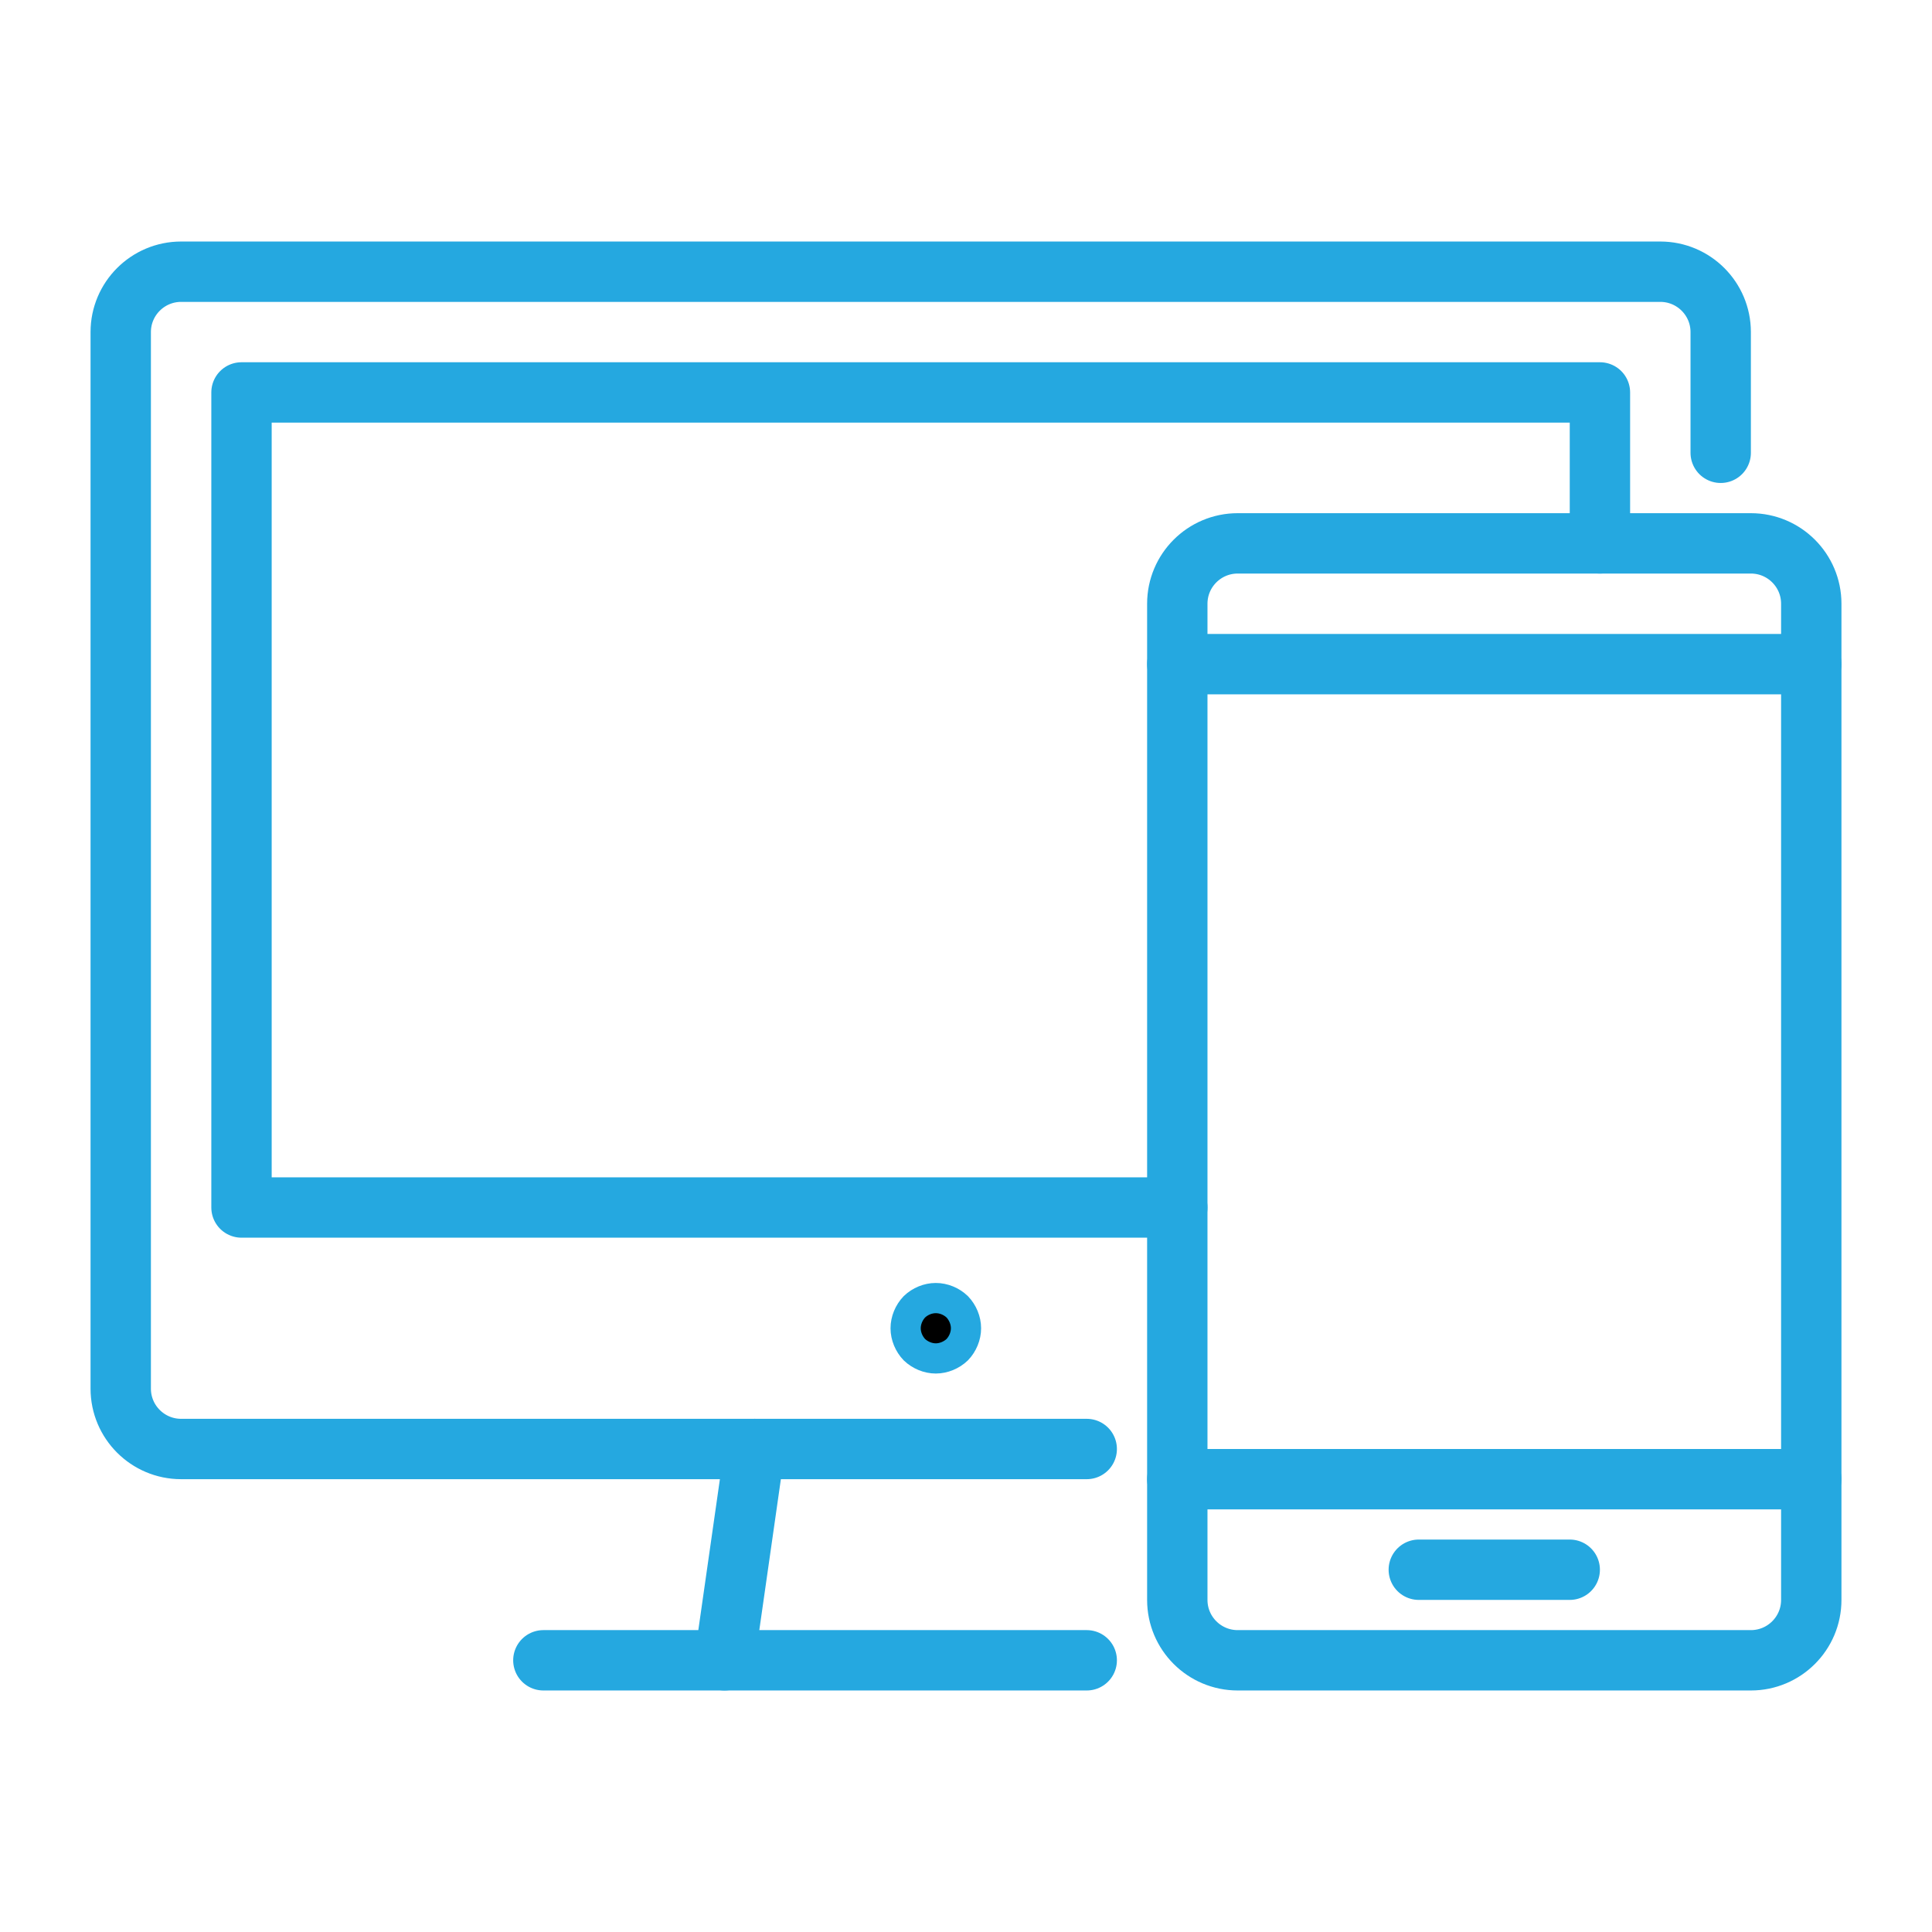 <svg width="49" height="49" xmlns="http://www.w3.org/2000/svg" xmlns:xlink="http://www.w3.org/1999/xlink" xml:space="preserve" overflow="hidden"><g transform="translate(-512 -254)"><path d="M539.562 290.75 516.594 290.75C515.748 290.75 515.062 290.064 515.062 289.219L515.062 262.422C515.062 261.577 515.748 260.891 516.594 260.891L554.109 260.891C554.955 260.891 555.641 261.577 555.641 262.422L555.641 265.484" stroke="#25A8E0" stroke-width="1.531" stroke-linecap="round" stroke-linejoin="round" stroke-miterlimit="10" fill="none"/><path d="M557.938 294.578C557.938 295.423 557.252 296.109 556.406 296.109L543.391 296.109C542.545 296.109 541.859 295.423 541.859 294.578L541.859 269.312C541.859 268.467 542.545 267.781 543.391 267.781L556.406 267.781C557.252 267.781 557.938 268.467 557.938 269.312Z" stroke="#25A8E0" stroke-width="1.531" stroke-linecap="round" stroke-linejoin="round" stroke-miterlimit="10" fill="none"/><path d="M525.781 296.109 539.562 296.109" stroke="#25A8E0" stroke-width="1.531" stroke-linecap="round" stroke-linejoin="round" stroke-miterlimit="10" fill="none"/><path d="M530.375 296.109 531.141 290.75" stroke="#25A8E0" stroke-width="1.531" stroke-linecap="round" stroke-linejoin="round" stroke-miterlimit="10" fill="none"/><path d="M535.191 288.231C535.053 288.086 534.969 287.887 534.969 287.688 534.969 287.488 535.053 287.289 535.191 287.144 535.336 287.005 535.535 286.922 535.734 286.922 535.933 286.922 536.133 287.005 536.278 287.144 536.416 287.289 536.5 287.488 536.5 287.688 536.5 287.887 536.416 288.086 536.278 288.231 536.133 288.369 535.933 288.453 535.734 288.453 535.535 288.453 535.336 288.369 535.191 288.231Z" stroke="#25A8E0" stroke-width="0.766"/><path d="M541.859 270.844 557.938 270.844" stroke="#25A8E0" stroke-width="1.531" stroke-linecap="round" stroke-linejoin="round" stroke-miterlimit="10" fill="none"/><path d="M541.859 291.516 557.938 291.516" stroke="#25A8E0" stroke-width="1.531" stroke-linecap="round" stroke-linejoin="round" stroke-miterlimit="10" fill="none"/><path d="M547.984 293.812 551.812 293.812" stroke="#25A8E0" stroke-width="1.531" stroke-linecap="round" stroke-linejoin="round" stroke-miterlimit="10" fill="none"/><path d="M541.859 284.625 518.125 284.625 518.125 263.953 552.578 263.953 552.578 267.781" stroke="#25A8E0" stroke-width="1.531" stroke-linecap="round" stroke-linejoin="round" stroke-miterlimit="10" fill="none"/></g></svg>